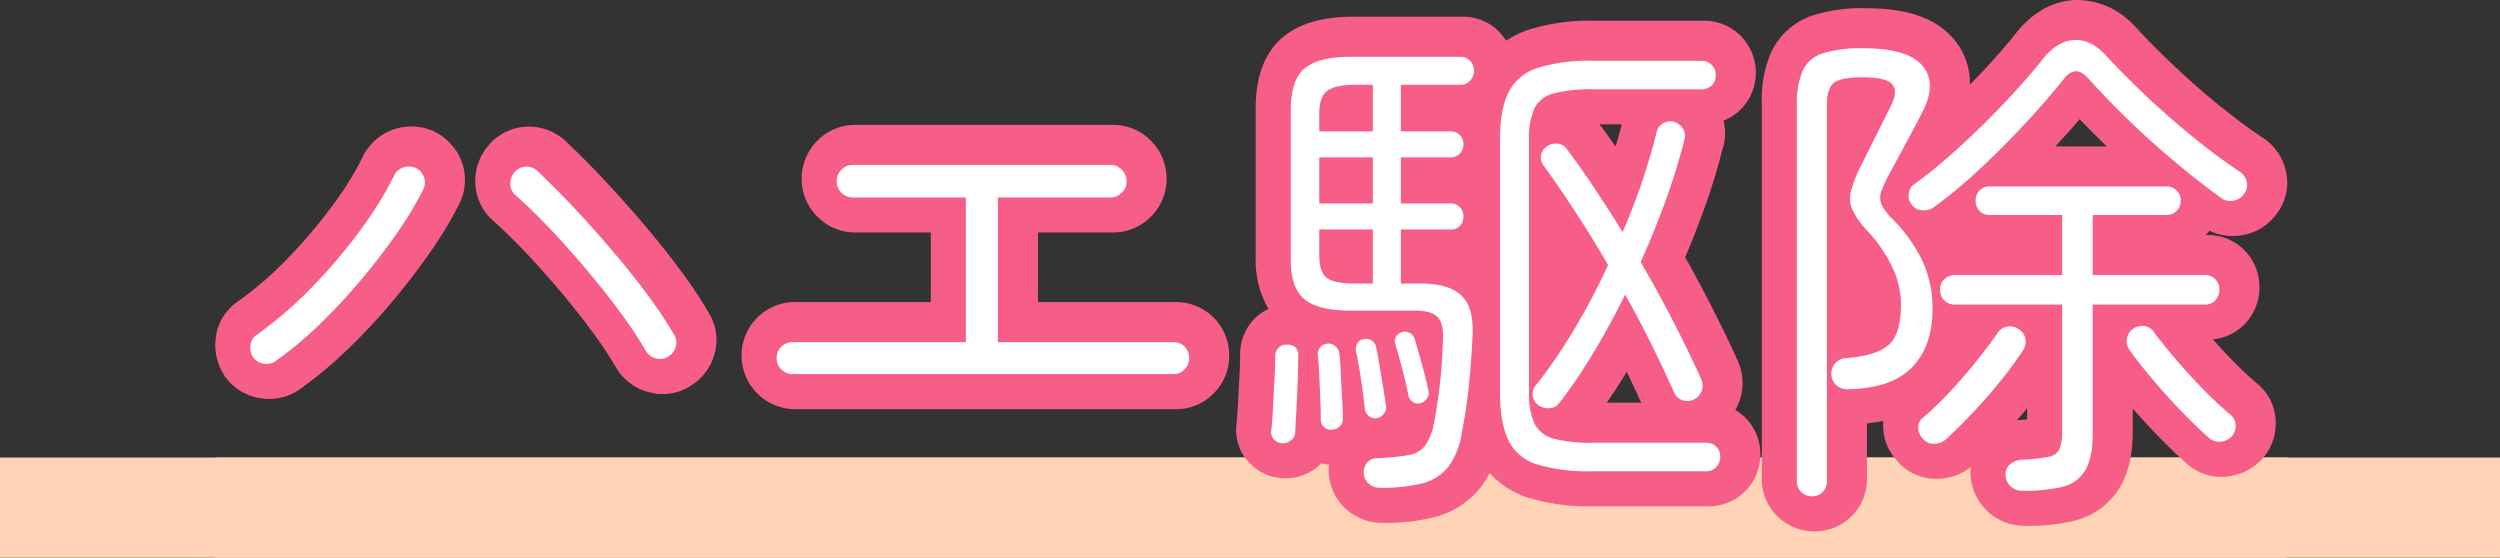 <svg xmlns="http://www.w3.org/2000/svg" width="499.405" height="111.393" viewBox="0 0 499.405 111.393">
  <rect x="0" y="0" width="499.405" height="111.393" fill="#333333" stroke="none"/>
  <g id="グループ_20281" data-name="グループ 20281" transform="translate(-11812 488.793)">
    <path id="線_782" data-name="線 782" d="M499.405,10H0V-10H499.405Z" transform="translate(11812 -387.4)" fill="#ffd3b5"/>
    <g id="グループ_20280" data-name="グループ 20280" transform="translate(52)">
      <path id="線_782-2" data-name="線 782" d="M413.9,10H0V-10H413.9Z" transform="translate(11803 -387.4)" fill="#ffd3b5"/>
      <g id="グループ_20270" data-name="グループ 20270" transform="translate(-16.708)">
        <path id="ハエ駆除" d="M114.65,16.1a10.526,10.526,0,0,1-7.25-2.9,10.347,10.347,0,0,1-3.25-7.6V-69.5a23.809,23.809,0,0,1,1.836-10.034,14.007,14.007,0,0,1,8.419-7.456A32.644,32.644,0,0,1,124.95-88.4c8.357,0,14.12,2.047,17.618,6.257a13.549,13.549,0,0,1,3.147,9.016q2.147-2.19,4.146-4.38,2.938-3.217,4.991-5.827c4.151-5.3,8.775-6.573,11.922-6.709,3.654-.013,8.183,1.008,12.49,5.87,1.949,2.13,4.423,4.616,7.339,7.373s5.963,5.422,9.111,7.966q4.629,3.741,8.461,6.27a10.664,10.664,0,0,1,4.567,6.314,10.151,10.151,0,0,1-1.627,8.761,10.6,10.6,0,0,1-7.041,4.43l-.632.109-1.255.054a10.409,10.409,0,0,1-4.611-1.063q-.267.334-.564.649-.1.106-.2.21h.342a10.258,10.258,0,0,1,7.561,3.21,10.446,10.446,0,0,1,2.839,7.19,10.434,10.434,0,0,1-2.839,7.29,10.181,10.181,0,0,1-6.461,3.155q1.939,2.2,4.048,4.347,2.6,2.648,4.753,4.446a10.1,10.1,0,0,1,3.743,7.573,10.565,10.565,0,0,1-2.639,7.471,11.308,11.308,0,0,1-7.33,3.6l-.832.032a10.411,10.411,0,0,1-7.06-2.735c-1.656-1.448-3.592-3.306-5.724-5.511q-2.532-2.618-4.959-5.409V-4c0,4.8-.875,8.548-2.676,11.452a14.7,14.7,0,0,1-9.261,6.588,40.821,40.821,0,0,1-9.564.96,10.842,10.842,0,0,1-7.351-2.761,10.661,10.661,0,0,1-3.527-7.164,11.271,11.271,0,0,1,.015-1.817A10.921,10.921,0,0,1,139.05,5.6a10.106,10.106,0,0,1-8.056-3.815,9.877,9.877,0,0,1-2.588-6.535,10.2,10.2,0,0,1,.023-1.21,32.932,32.932,0,0,1-3.273.483L125.15,5.6a10.4,10.4,0,0,1-10.5,10.5Zm42.5-24.573q-1.008,1.214-2.041,2.39.448-.066.906-.1.605-.033,1.134-.067ZM162.792-60.8H173.07q-.433-.417-.861-.835-2.452-2.395-4.561-4.6C166.141-64.479,164.536-62.683,162.792-60.8ZM28.35,14.4a10.64,10.64,0,0,1-7.183-2.695,10.466,10.466,0,0,1-3.491-6.983,11.305,11.305,0,0,1,.017-1.95A9.438,9.438,0,0,1,16.155,2.5l-.1.1a9.959,9.959,0,0,1-7.1,2.9,9.837,9.837,0,0,1-7-2.9A9.445,9.445,0,0,1-.813-5.146c.13-1.17.233-2.576.323-4.3l.3-5.7q.137-2.6.14-4.156a9.97,9.97,0,0,1,2.406-6.581,9.361,9.361,0,0,1,3.239-2.441A19.461,19.461,0,0,1,3.05-38.7V-68.5c0-6.4,1.864-11.176,5.539-14.2,3.28-2.695,7.847-4,13.961-4h21.9a9.957,9.957,0,0,1,7.574,3.388,10.826,10.826,0,0,1,1.047,1.4,19.256,19.256,0,0,1,4.2-2.095A40.574,40.574,0,0,1,70.85-85.9h21.7a10.258,10.258,0,0,1,7.562,3.21,10.446,10.446,0,0,1,2.838,7.19,10.247,10.247,0,0,1-3,7.3,10.1,10.1,0,0,1-3.458,2.262,10.215,10.215,0,0,1-.229,5.806A122.185,122.185,0,0,1,92.557-48.11q-1.708,4.743-3.719,9.459,2.553,4.526,4.887,9.08,3.189,6.224,5.657,11.676a10.719,10.719,0,0,1,.24,8.127,10.631,10.631,0,0,1-.765,1.615,10.07,10.07,0,0,1,2,1.549,10.247,10.247,0,0,1,3,7.3,10.446,10.446,0,0,1-2.839,7.19A10.258,10.258,0,0,1,93.45,11.1H70.85A42.879,42.879,0,0,1,57.428,9.365a17.464,17.464,0,0,1-7.637-4.921A17.631,17.631,0,0,1,47.93,7.355a17.03,17.03,0,0,1-9.107,5.88A40,40,0,0,1,28.35,14.4Zm44.823-24H80.05q-1.395-3.087-2.877-6.166C75.855-13.6,74.517-11.538,73.173-9.6ZM71.752-65.2q.072.1.143.2c.969,1.289,1.995,2.7,3.051,4.213q.683-2.276,1.225-4.412ZM-12.95-8.3h-76A10.621,10.621,0,0,1-96.5-11.447,10.621,10.621,0,0,1-99.65-19a10.551,10.551,0,0,1,3.292-7.745A10.589,10.589,0,0,1-88.95-29.7h27.1V-43.6h-15.1A10.621,10.621,0,0,1-84.5-46.747,10.621,10.621,0,0,1-87.65-54.3,10.741,10.741,0,0,1-84.5-61.953,10.621,10.621,0,0,1-76.95-65.1h51.5A10.621,10.621,0,0,1-17.9-61.953,10.741,10.741,0,0,1-14.75-54.3,10.621,10.621,0,0,1-17.9-46.747,10.621,10.621,0,0,1-25.45-43.6h-15v13.9h27.5a10.658,10.658,0,0,1,7.6,3.1A10.658,10.658,0,0,1-2.25-19a10.589,10.589,0,0,1-2.955,7.408A10.551,10.551,0,0,1-12.95-8.3Zm-181.067-2.056h-.553l-1.129-.125a10.665,10.665,0,0,1-7.116-4.308,11.2,11.2,0,0,1-1.854-7.96,10.278,10.278,0,0,1,4.693-7.279,71.788,71.788,0,0,0,9.828-8.578,100.845,100.845,0,0,0,8.981-10.652,63.053,63.053,0,0,0,5.854-9.483,10.639,10.639,0,0,1,6.328-5.5,10.99,10.99,0,0,1,7.621.32,11.064,11.064,0,0,1,5.822,6.233,10.523,10.523,0,0,1-.5,8.344,74.084,74.084,0,0,1-5.47,9.183q-3.338,4.875-7.576,9.964a124.089,124.089,0,0,1-9.049,9.741,83.163,83.163,0,0,1-9.793,8.189A10.542,10.542,0,0,1-194.017-10.356Zm78.612-.978h-.992l-1.8-.375a10.741,10.741,0,0,1-6.378-4.666,78.744,78.744,0,0,0-4.585-6.961q-2.811-3.859-6.194-7.908-3.412-4.084-7.063-7.976-3.551-3.785-6.913-6.776a10.427,10.427,0,0,1-3.517-7.856,10.848,10.848,0,0,1,2.825-7.367,10.6,10.6,0,0,1,7.547-3.528,10.807,10.807,0,0,1,7.931,3.142c2.279,2.144,4.821,4.7,7.466,7.522q3.92,4.178,7.789,8.717,3.917,4.6,7.259,9.087a92.741,92.741,0,0,1,5.874,8.82,10.207,10.207,0,0,1,1.1,8.108,10.764,10.764,0,0,1-5.013,6.528A10.11,10.11,0,0,1-115.406-11.333Z" transform="translate(12024.5 -398.75)" fill="#f65e87"/>
        <path id="パス_66990" data-name="パス 66990" d="M-192.25-18.4a3.144,3.144,0,0,1-2.35.5,3.124,3.124,0,0,1-2.15-1.3,3.471,3.471,0,0,1-.5-2.45,2.8,2.8,0,0,1,1.3-2.05,78.776,78.776,0,0,0,11.2-9.7,107.847,107.847,0,0,0,9.65-11.45,70.086,70.086,0,0,0,6.55-10.65,3.032,3.032,0,0,1,1.85-1.6,3.448,3.448,0,0,1,2.45.1,3.22,3.22,0,0,1,1.65,1.85,3,3,0,0,1-.15,2.45,66.56,66.56,0,0,1-4.95,8.3q-3.15,4.6-7.15,9.4a116.032,116.032,0,0,1-8.5,9.15A75.319,75.319,0,0,1-192.25-18.4Zm78.4-.9a2.888,2.888,0,0,1-2.4.35,3.3,3.3,0,0,1-2-1.45,83.351,83.351,0,0,0-4.85-7.35q-2.95-4.05-6.5-8.3t-7.35-8.3q-3.8-4.05-7.4-7.25a2.9,2.9,0,0,1-1-2.25,3.4,3.4,0,0,1,.9-2.35,3.064,3.064,0,0,1,2.25-1.05,3.046,3.046,0,0,1,2.35.95q3.5,3.3,7.3,7.35T-125-40.5q3.75,4.4,6.95,8.7a85.281,85.281,0,0,1,5.4,8.1,2.888,2.888,0,0,1,.35,2.4A3.21,3.21,0,0,1-113.85-19.3Zm24.9,3.5a3.075,3.075,0,0,1-2.25-.95A3.075,3.075,0,0,1-92.15-19a3.029,3.029,0,0,1,.95-2.3,3.161,3.161,0,0,1,2.25-.9h34.6V-51.1h-22.6a3.075,3.075,0,0,1-2.25-.95,3.075,3.075,0,0,1-.95-2.25,3.192,3.192,0,0,1,.95-2.35,3.075,3.075,0,0,1,2.25-.95h51.5a3.075,3.075,0,0,1,2.25.95,3.192,3.192,0,0,1,.95,2.35,3.075,3.075,0,0,1-.95,2.25,3.075,3.075,0,0,1-2.25.95h-22.5v28.9h35a3.115,3.115,0,0,1,2.3.9,3.115,3.115,0,0,1,.9,2.3,3.161,3.161,0,0,1-.9,2.25,3.029,3.029,0,0,1-2.3.95ZM28.35,6.9a3.193,3.193,0,0,1-2.2-.8,2.907,2.907,0,0,1-1-2,2.947,2.947,0,0,1,.65-2.2A2.419,2.419,0,0,1,27.75,1,52.269,52.269,0,0,0,33.9.4a5.445,5.445,0,0,0,3.4-1.8,11.046,11.046,0,0,0,1.85-4.5q.6-3.1,1.1-7.1t.7-9.3q.2-3.5-1-4.85t-4.7-1.35H22.45q-6.4,0-9.15-2.25T10.55-38.7V-68.5q0-6.1,2.8-8.4t9.2-2.3h21.9a2.478,2.478,0,0,1,1.95.85,2.862,2.862,0,0,1,.75,1.95,2.862,2.862,0,0,1-.75,1.95,2.478,2.478,0,0,1-1.95.85H32.55v9.3h9.9a2.473,2.473,0,0,1,1.9.75,2.609,2.609,0,0,1,.7,1.85,2.663,2.663,0,0,1-.7,1.8,2.4,2.4,0,0,1-1.9.8h-9.9v9.2h9.9a2.473,2.473,0,0,1,1.9.75,2.609,2.609,0,0,1,.7,1.85,2.609,2.609,0,0,1-.7,1.85,2.473,2.473,0,0,1-1.9.75h-9.9v10.8h4.1q5.6,0,8.1,2.5t2.1,8.4q-.3,5.7-.8,10.25T44.75-4.3a15.525,15.525,0,0,1-2.7,7A9.648,9.648,0,0,1,36.85,6,33.131,33.131,0,0,1,28.35,6.9Zm42.5-3.3A36.152,36.152,0,0,1,59.8,2.25a9.378,9.378,0,0,1-5.75-4.8Q52.35-6,52.35-12.2V-62.6q0-6.1,1.7-9.5a9.777,9.777,0,0,1,5.75-4.85A33.816,33.816,0,0,1,70.85-78.4h21.7a2.75,2.75,0,0,1,2.1.85,2.884,2.884,0,0,1,.8,2.05,2.714,2.714,0,0,1-.8,2,2.84,2.84,0,0,1-2.1.8H70.95a29.717,29.717,0,0,0-7.8.8,5.934,5.934,0,0,0-3.9,2.95,14.377,14.377,0,0,0-1.1,6.35v50.4a14.431,14.431,0,0,0,1.1,6.3,5.9,5.9,0,0,0,3.9,3,29.717,29.717,0,0,0,7.8.8h22.5a2.84,2.84,0,0,1,2.1.8,2.714,2.714,0,0,1,.8,2,2.884,2.884,0,0,1-.8,2.05,2.75,2.75,0,0,1-2.1.85ZM60.05-9.6a2.592,2.592,0,0,1-1.15-1.85,2.654,2.654,0,0,1,.55-2.05,99.659,99.659,0,0,0,7.7-11.2,139.273,139.273,0,0,0,6.8-12.9q-3.2-5.5-6.5-10.55t-6.4-9.35a2.5,2.5,0,0,1-.5-2.05,2.44,2.44,0,0,1,1.2-1.75,2.968,2.968,0,0,1,2.15-.55,2.592,2.592,0,0,1,1.85,1.15q2.7,3.6,5.5,7.8t5.6,8.7q2.3-5.3,4-10.4t2.8-9.6A2.588,2.588,0,0,1,85-65.95a2.862,2.862,0,0,1,2.15-.25,3.137,3.137,0,0,1,1.8,1.45,2.653,2.653,0,0,1,.2,2.25A123.715,123.715,0,0,1,85.5-50.65Q83.25-44.4,80.45-38.2q3.5,6,6.6,12.05t5.5,11.35a3.152,3.152,0,0,1,.05,2.4,2.864,2.864,0,0,1-1.65,1.7,2.668,2.668,0,0,1-2.15.1,2.722,2.722,0,0,1-1.65-1.5q-2.2-4.9-4.65-9.85T77.35-31.7q-3,6.1-6.35,11.65a105.151,105.151,0,0,1-6.75,9.95A2.509,2.509,0,0,1,62.3-9,3.342,3.342,0,0,1,60.05-9.6ZM23.35-33.9h3.6V-44.7H16.25v5.1q0,3.4,1.5,4.55T23.35-33.9Zm-7.1-16h10.7v-9.2H16.25Zm0-14.4h10.7v-9.3h-3.6q-3.8,0-5.45,1.15T16.25-67.8ZM8.95-2a2.314,2.314,0,0,1-1.7-.7,2.009,2.009,0,0,1-.6-1.7q.2-1.8.35-4.65l.3-5.7q.15-2.85.15-4.55a2.523,2.523,0,0,1,.6-1.7,2.117,2.117,0,0,1,1.7-.7q2.3,0,2.3,2.2,0,1.8-.1,4.7T11.7-9.05q-.15,2.85-.25,4.65a2.314,2.314,0,0,1-.7,1.7A2.437,2.437,0,0,1,8.95-2Zm9.9-2.7a2.021,2.021,0,0,1-1.6-.5,1.9,1.9,0,0,1-.7-1.5q0-1.7-.1-4.1l-.2-4.8q-.1-2.4-.3-4a1.963,1.963,0,0,1,.45-1.5,2.061,2.061,0,0,1,1.45-.8,2.021,2.021,0,0,1,1.6.5,2.171,2.171,0,0,1,.8,1.4q.2,1.6.3,4.05t.25,4.85q.15,2.4.15,4a2.021,2.021,0,0,1-.5,1.6A2.324,2.324,0,0,1,18.85-4.7ZM27.75-7a2.07,2.07,0,0,1-1.55-.4,2.336,2.336,0,0,1-.85-1.4q-.2-2.3-.75-5.9t-1.05-5.8A2.194,2.194,0,0,1,23.9-22a1.673,1.673,0,0,1,1.25-.8,1.956,1.956,0,0,1,1.65.35A2.007,2.007,0,0,1,27.65-21q.3,1.4.65,3.55T29-13.2q.35,2.1.55,3.6a1.956,1.956,0,0,1-.35,1.65A2.386,2.386,0,0,1,27.75-7Zm8.7-3a1.84,1.84,0,0,1-1.5-.25,2.02,2.02,0,0,1-.9-1.25q-.4-2.2-1.2-5.25t-1.4-5.05a1.6,1.6,0,0,1,.15-1.5,2.012,2.012,0,0,1,1.15-.9,2.062,2.062,0,0,1,2.6,1.5q.6,2,1.45,5.1t1.25,5.1a1.875,1.875,0,0,1-.3,1.55A2.163,2.163,0,0,1,36.45-10Zm78.2,18.6a2.962,2.962,0,0,1-2.1-.85,2.831,2.831,0,0,1-.9-2.15V-69.5a16.852,16.852,0,0,1,1.15-6.9,6.565,6.565,0,0,1,4.05-3.5,25.844,25.844,0,0,1,8.1-1q8.9,0,11.85,3.55t-.25,9.55q-1.3,2.5-3.1,5.85t-3.1,5.75a29.356,29.356,0,0,0-1.8,3.8,3.634,3.634,0,0,0,0,2.65,10.152,10.152,0,0,0,2.3,3.05,30.789,30.789,0,0,1,5.85,8.2,22.264,22.264,0,0,1,2.05,9.7q0,7.4-4.05,11.6t-12.65,4.4a3.277,3.277,0,0,1-2.35-.65,3.106,3.106,0,0,1-1.15-2.05,3.322,3.322,0,0,1,.7-2.4,2.951,2.951,0,0,1,2.2-1.1q6.2-.5,8.6-2.7t2.4-8a17.429,17.429,0,0,0-1.85-7.7,27.964,27.964,0,0,0-4.75-6.9,16.716,16.716,0,0,1-3.1-4.35,5.784,5.784,0,0,1-.25-3.9,29.6,29.6,0,0,1,2.15-5.25l1.75-3.5,2.1-4.2,1.75-3.5q1.7-3.2.5-4.65t-6-1.45q-4.3,0-5.7,1.1t-1.4,4.5V5.6a2.907,2.907,0,0,1-3,3Zm42.1-1.1a3.4,3.4,0,0,1-2.35-.85,3.1,3.1,0,0,1-1.05-2.15,2.6,2.6,0,0,1,.85-2.25,3.824,3.824,0,0,1,2.35-.95,34.078,34.078,0,0,0,5.4-.6,2.884,2.884,0,0,0,2.2-1.6,10.219,10.219,0,0,0,.5-3.7V-29.7h-21.4a2.914,2.914,0,0,1-2.15-.85,2.914,2.914,0,0,1-.85-2.15,2.794,2.794,0,0,1,.85-2.05,2.914,2.914,0,0,1,2.15-.85h21.4v-12h-14.5a2.593,2.593,0,0,1-2.05-.85,2.862,2.862,0,0,1-.75-1.95,2.992,2.992,0,0,1,.75-2.05,2.594,2.594,0,0,1,2.05-.85h35.3a2.75,2.75,0,0,1,2.1.85,2.884,2.884,0,0,1,.8,2.05,2.764,2.764,0,0,1-.8,1.95,2.75,2.75,0,0,1-2.1.85h-14.7v12h22.4a2.75,2.75,0,0,1,2.1.85,2.884,2.884,0,0,1,.8,2.05,3.013,3.013,0,0,1-.8,2.15,2.75,2.75,0,0,1-2.1.85h-22.4V-4q0,5-1.55,7.5a7.216,7.216,0,0,1-4.65,3.25A33.917,33.917,0,0,1,156.75,7.5Zm-17.8-56.6a3.32,3.32,0,0,1-2.35.55,2.738,2.738,0,0,1-2.05-1.15,2.817,2.817,0,0,1-.55-2.15,2.659,2.659,0,0,1,1.15-1.95q3.1-2.2,6.6-5.25t7-6.5q3.5-3.45,6.65-6.9t5.35-6.25q2.9-3.7,6.35-3.85t6.55,3.35q3.2,3.5,7.8,7.85T191-63q4.95,4,9.05,6.7a3.3,3.3,0,0,1,1.45,2,2.7,2.7,0,0,1-.45,2.4,3.257,3.257,0,0,1-2.25,1.45,3.033,3.033,0,0,1-2.55-.65q-4.8-3.5-9.65-7.6T177.45-67q-4.3-4.2-7.5-7.8-2.7-3.1-5.1.2-3.2,4-7.65,8.8T148-56.6A96.62,96.62,0,0,1,138.95-49.1Zm2.5,46.3a3.464,3.464,0,0,1-2.4.9,2.663,2.663,0,0,1-2.2-1,3.121,3.121,0,0,1-.95-2.15,2.378,2.378,0,0,1,.95-2.05,62.246,62.246,0,0,0,5.35-5.15q2.85-3.05,5.4-6.25t4.15-5.5a2.737,2.737,0,0,1,1.95-1.3,2.964,2.964,0,0,1,2.25.5,2.887,2.887,0,0,1,1.35,1.9,3,3,0,0,1-.45,2.3,72.064,72.064,0,0,1-4.5,6.15q-2.7,3.35-5.6,6.4T141.45-2.8Zm52.5-.3q-2.4-2.1-5.35-5.15t-5.75-6.35q-2.8-3.3-4.8-6.1a3,3,0,0,1-.45-2.3,2.982,2.982,0,0,1,1.25-1.9,3.187,3.187,0,0,1,2.3-.5,2.712,2.712,0,0,1,1.9,1.3q1.8,2.4,4.4,5.45t5.5,6q2.9,2.95,5.3,4.95a2.7,2.7,0,0,1,1.05,2.1,3.009,3.009,0,0,1-.75,2.2,3.569,3.569,0,0,1-2.3,1.1A2.973,2.973,0,0,1,193.95-3.1Z" transform="translate(12024 -398.25)" fill="#fff"/>
      </g>
    </g>
  </g>
</svg>
